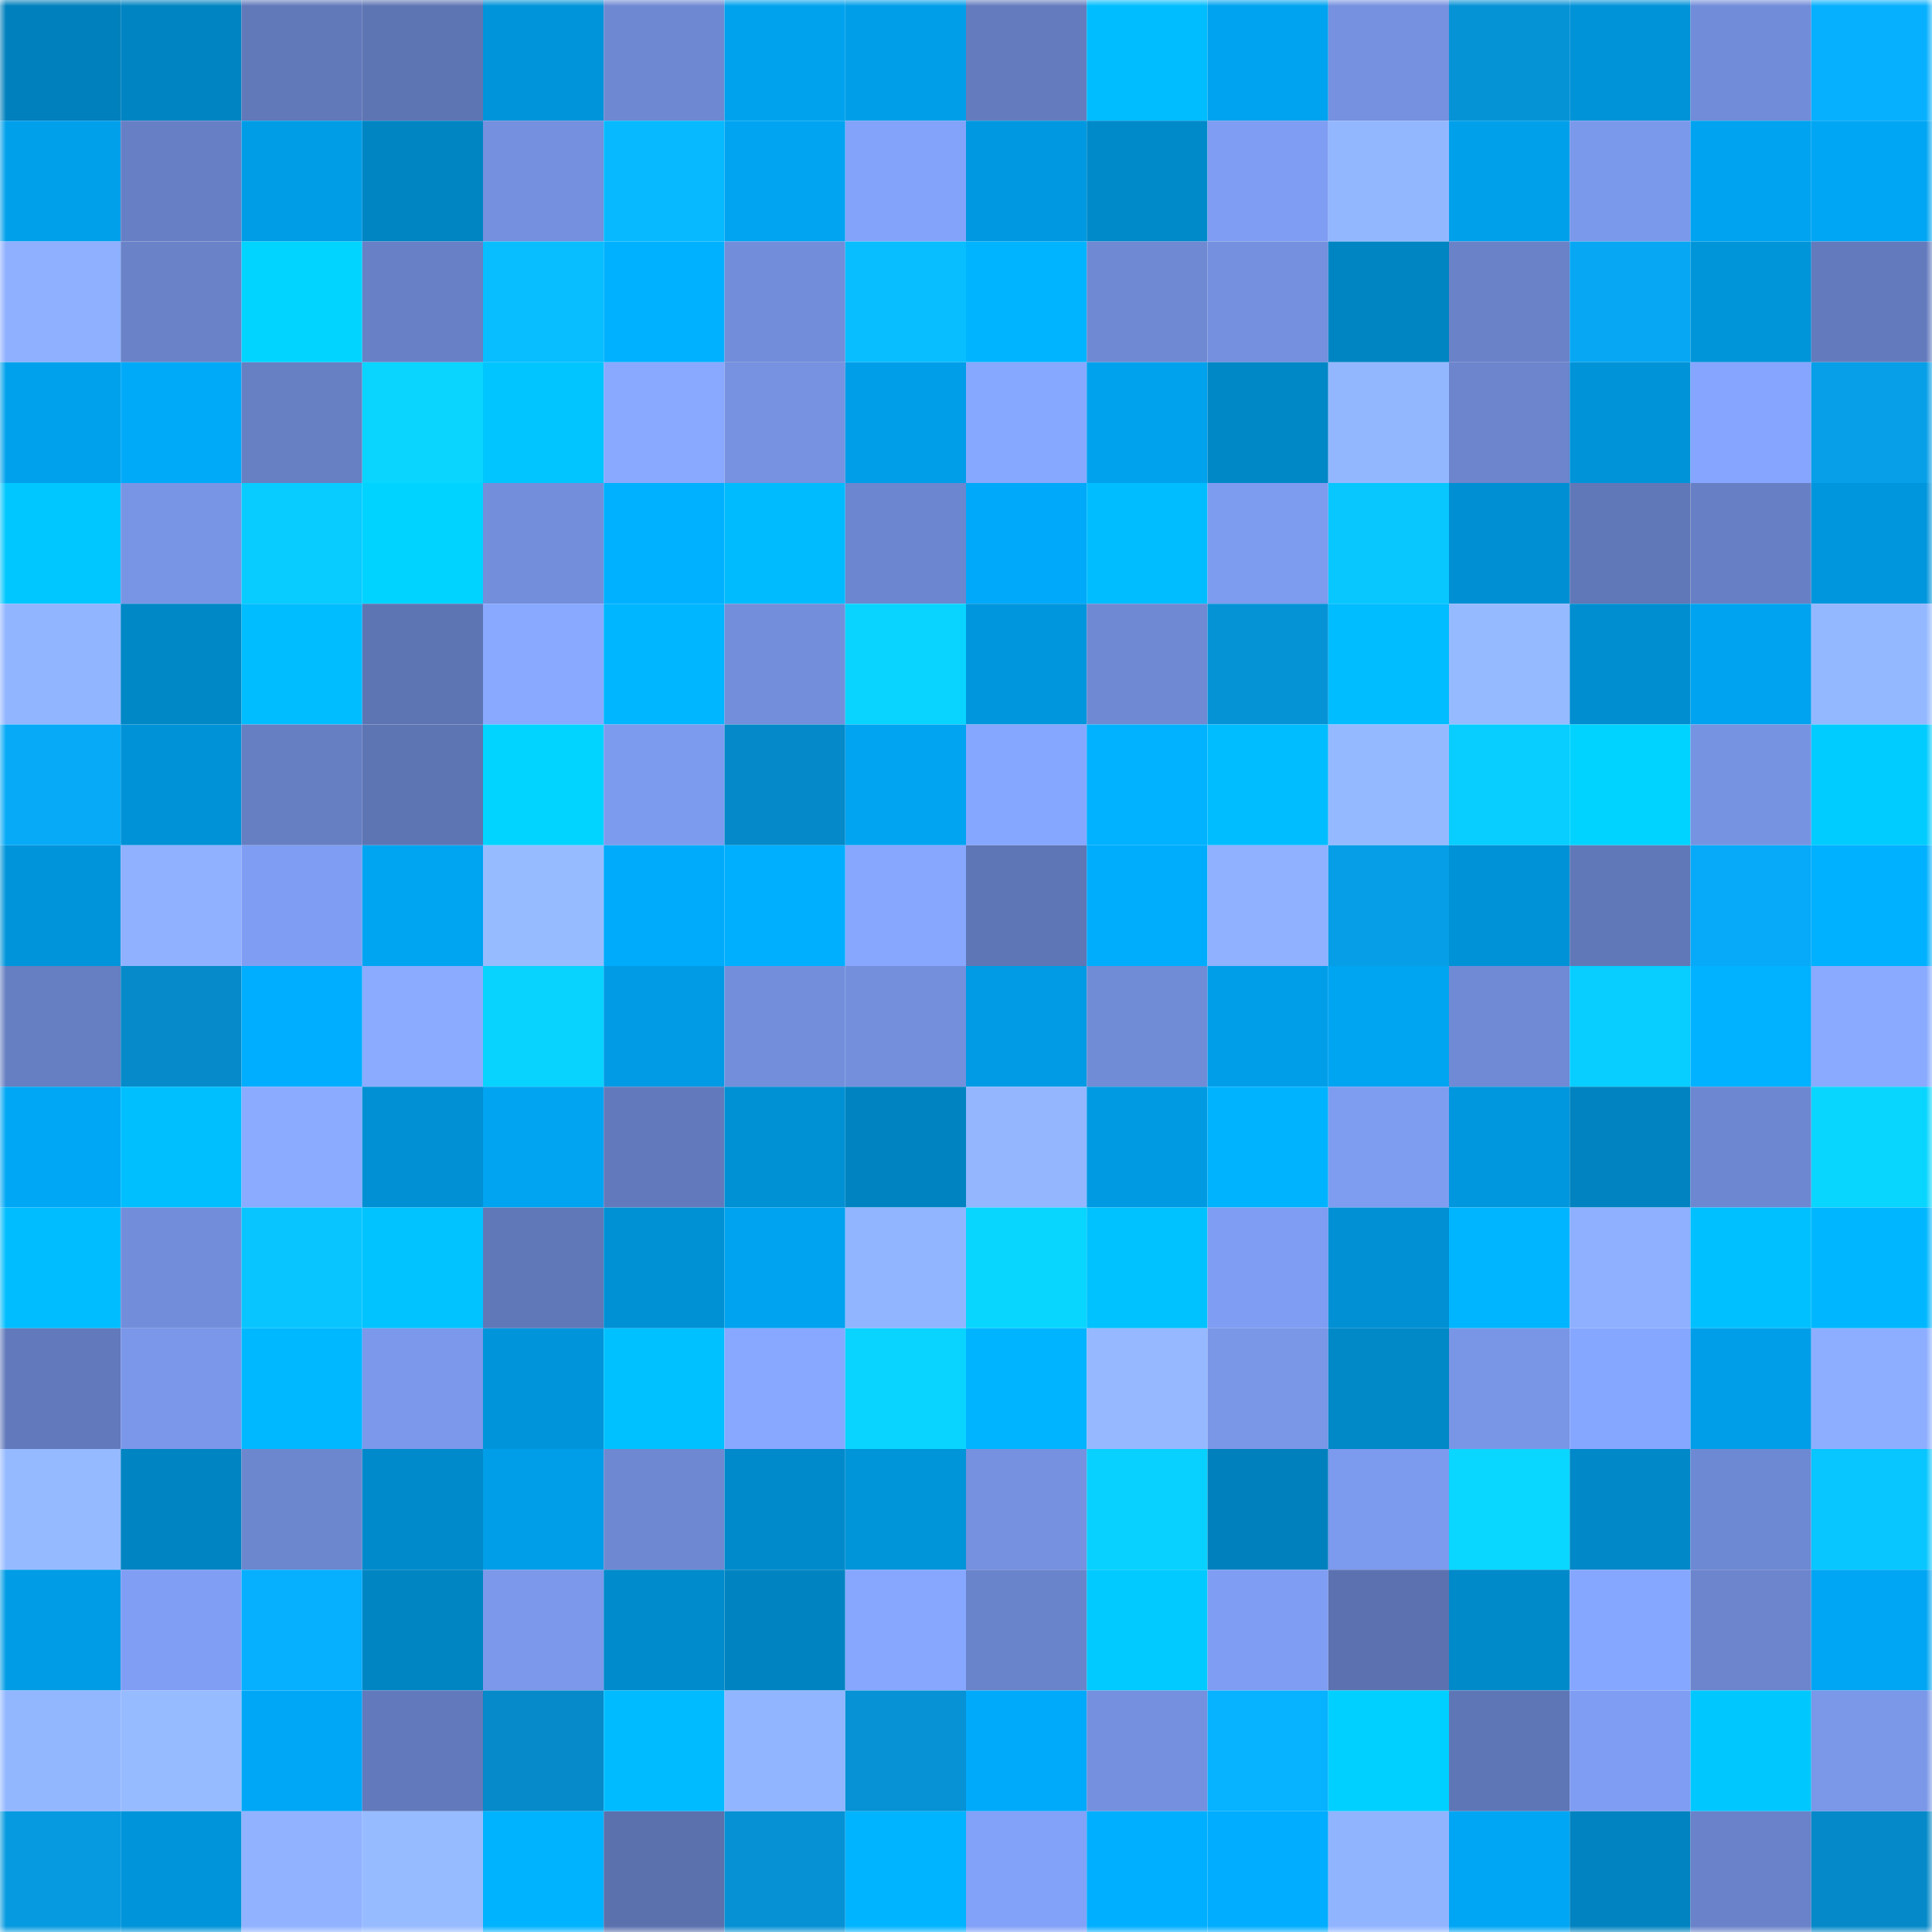 <svg viewBox="0 0 160 160" fill="none" role="img" xmlns="http://www.w3.org/2000/svg" width="240" height="240" name="ens%2Cetzmail.eth"><mask id="969367349" mask-type="alpha" maskUnits="userSpaceOnUse" x="0" y="0" width="160" height="160"><rect width="160" height="160" fill="#FFFFFF"></rect></mask><g mask="url(#969367349)"><rect x="0" y="0" width="10" height="10" fill="#0080bc"></rect><rect x="10" y="0" width="10" height="10" fill="#0084c2"></rect><rect x="20" y="0" width="10" height="10" fill="#6178b9"></rect><rect x="30" y="0" width="10" height="10" fill="#5e75b4"></rect><rect x="40" y="0" width="10" height="10" fill="#0094da"></rect><rect x="50" y="0" width="10" height="10" fill="#6e88d1"></rect><rect x="60" y="0" width="10" height="10" fill="#00a2ee"></rect><rect x="70" y="0" width="10" height="10" fill="#009ee9"></rect><rect x="80" y="0" width="10" height="10" fill="#647cbe"></rect><rect x="90" y="0" width="10" height="10" fill="#00bdff"></rect><rect x="100" y="0" width="10" height="10" fill="#00a3f0"></rect><rect x="110" y="0" width="10" height="10" fill="#7591df"></rect><rect x="120" y="0" width="10" height="10" fill="#0693d6"></rect><rect x="130" y="0" width="10" height="10" fill="#0093d8"></rect><rect x="140" y="0" width="10" height="10" fill="#718cd8"></rect><rect x="150" y="0" width="10" height="10" fill="#07b0ff"></rect><rect x="0" y="10" width="10" height="10" fill="#00a0eb"></rect><rect x="10" y="10" width="10" height="10" fill="#6780c5"></rect><rect x="20" y="10" width="10" height="10" fill="#009de7"></rect><rect x="30" y="10" width="10" height="10" fill="#0085c3"></rect><rect x="40" y="10" width="10" height="10" fill="#7490de"></rect><rect x="50" y="10" width="10" height="10" fill="#07baff"></rect><rect x="60" y="10" width="10" height="10" fill="#00a4f1"></rect><rect x="70" y="10" width="10" height="10" fill="#83a3fa"></rect><rect x="80" y="10" width="10" height="10" fill="#0098e0"></rect><rect x="90" y="10" width="10" height="10" fill="#008aca"></rect><rect x="100" y="10" width="10" height="10" fill="#7f9df2"></rect><rect x="110" y="10" width="10" height="10" fill="#93b7ff"></rect><rect x="120" y="10" width="10" height="10" fill="#00a0eb"></rect><rect x="130" y="10" width="10" height="10" fill="#7b99eb"></rect><rect x="140" y="10" width="10" height="10" fill="#00a3ef"></rect><rect x="150" y="10" width="10" height="10" fill="#00a6f4"></rect><rect x="0" y="20" width="10" height="10" fill="#8eb0ff"></rect><rect x="10" y="20" width="10" height="10" fill="#6982c8"></rect><rect x="20" y="20" width="10" height="10" fill="#00d4ff"></rect><rect x="30" y="20" width="10" height="10" fill="#6880c6"></rect><rect x="40" y="20" width="10" height="10" fill="#08beff"></rect><rect x="50" y="20" width="10" height="10" fill="#00b1ff"></rect><rect x="60" y="20" width="10" height="10" fill="#728dda"></rect><rect x="70" y="20" width="10" height="10" fill="#08beff"></rect><rect x="80" y="20" width="10" height="10" fill="#00b4ff"></rect><rect x="90" y="20" width="10" height="10" fill="#6f89d3"></rect><rect x="100" y="20" width="10" height="10" fill="#7490de"></rect><rect x="110" y="20" width="10" height="10" fill="#0085c3"></rect><rect x="120" y="20" width="10" height="10" fill="#6982c8"></rect><rect x="130" y="20" width="10" height="10" fill="#07a7f3"></rect><rect x="140" y="20" width="10" height="10" fill="#0094d9"></rect><rect x="150" y="20" width="10" height="10" fill="#637bbd"></rect><rect x="0" y="30" width="10" height="10" fill="#00a1ec"></rect><rect x="10" y="30" width="10" height="10" fill="#00aaf9"></rect><rect x="20" y="30" width="10" height="10" fill="#6780c4"></rect><rect x="30" y="30" width="10" height="10" fill="#09d5ff"></rect><rect x="40" y="30" width="10" height="10" fill="#00c5ff"></rect><rect x="50" y="30" width="10" height="10" fill="#88a9ff"></rect><rect x="60" y="30" width="10" height="10" fill="#7692e0"></rect><rect x="70" y="30" width="10" height="10" fill="#009ee9"></rect><rect x="80" y="30" width="10" height="10" fill="#87a8ff"></rect><rect x="90" y="30" width="10" height="10" fill="#00a2ed"></rect><rect x="100" y="30" width="10" height="10" fill="#0087c6"></rect><rect x="110" y="30" width="10" height="10" fill="#93b7ff"></rect><rect x="120" y="30" width="10" height="10" fill="#6c85cd"></rect><rect x="130" y="30" width="10" height="10" fill="#0093d8"></rect><rect x="140" y="30" width="10" height="10" fill="#85a5ff"></rect><rect x="150" y="30" width="10" height="10" fill="#069fe8"></rect><rect x="0" y="40" width="10" height="10" fill="#00c7ff"></rect><rect x="10" y="40" width="10" height="10" fill="#7895e5"></rect><rect x="20" y="40" width="10" height="10" fill="#08cbff"></rect><rect x="30" y="40" width="10" height="10" fill="#00d3ff"></rect><rect x="40" y="40" width="10" height="10" fill="#738edb"></rect><rect x="50" y="40" width="10" height="10" fill="#00b1ff"></rect><rect x="60" y="40" width="10" height="10" fill="#00bcff"></rect><rect x="70" y="40" width="10" height="10" fill="#6c86cf"></rect><rect x="80" y="40" width="10" height="10" fill="#00a9f9"></rect><rect x="90" y="40" width="10" height="10" fill="#00bdff"></rect><rect x="100" y="40" width="10" height="10" fill="#7d9bef"></rect><rect x="110" y="40" width="10" height="10" fill="#08c7ff"></rect><rect x="120" y="40" width="10" height="10" fill="#008fd2"></rect><rect x="130" y="40" width="10" height="10" fill="#6078b8"></rect><rect x="140" y="40" width="10" height="10" fill="#6780c5"></rect><rect x="150" y="40" width="10" height="10" fill="#0096dd"></rect><rect x="0" y="50" width="10" height="10" fill="#92b5ff"></rect><rect x="10" y="50" width="10" height="10" fill="#0087c6"></rect><rect x="20" y="50" width="10" height="10" fill="#00bdff"></rect><rect x="30" y="50" width="10" height="10" fill="#5e75b4"></rect><rect x="40" y="50" width="10" height="10" fill="#88a9ff"></rect><rect x="50" y="50" width="10" height="10" fill="#00b6ff"></rect><rect x="60" y="50" width="10" height="10" fill="#738fdb"></rect><rect x="70" y="50" width="10" height="10" fill="#08d4ff"></rect><rect x="80" y="50" width="10" height="10" fill="#0096dd"></rect><rect x="90" y="50" width="10" height="10" fill="#6f89d3"></rect><rect x="100" y="50" width="10" height="10" fill="#0693d6"></rect><rect x="110" y="50" width="10" height="10" fill="#00bdff"></rect><rect x="120" y="50" width="10" height="10" fill="#96baff"></rect><rect x="130" y="50" width="10" height="10" fill="#008ed0"></rect><rect x="140" y="50" width="10" height="10" fill="#00a3ef"></rect><rect x="150" y="50" width="10" height="10" fill="#94b8ff"></rect><rect x="0" y="60" width="10" height="10" fill="#07aaf7"></rect><rect x="10" y="60" width="10" height="10" fill="#0092d6"></rect><rect x="20" y="60" width="10" height="10" fill="#667ec2"></rect><rect x="30" y="60" width="10" height="10" fill="#5e75b4"></rect><rect x="40" y="60" width="10" height="10" fill="#00d4ff"></rect><rect x="50" y="60" width="10" height="10" fill="#7d9bee"></rect><rect x="60" y="60" width="10" height="10" fill="#0589c8"></rect><rect x="70" y="60" width="10" height="10" fill="#00a4f0"></rect><rect x="80" y="60" width="10" height="10" fill="#86a7ff"></rect><rect x="90" y="60" width="10" height="10" fill="#00b2ff"></rect><rect x="100" y="60" width="10" height="10" fill="#00bdff"></rect><rect x="110" y="60" width="10" height="10" fill="#95b9ff"></rect><rect x="120" y="60" width="10" height="10" fill="#08ceff"></rect><rect x="130" y="60" width="10" height="10" fill="#00d3ff"></rect><rect x="140" y="60" width="10" height="10" fill="#7693e2"></rect><rect x="150" y="60" width="10" height="10" fill="#00ccff"></rect><rect x="0" y="70" width="10" height="10" fill="#0095db"></rect><rect x="10" y="70" width="10" height="10" fill="#8fb1ff"></rect><rect x="20" y="70" width="10" height="10" fill="#7f9ef3"></rect><rect x="30" y="70" width="10" height="10" fill="#00a5f2"></rect><rect x="40" y="70" width="10" height="10" fill="#97bbff"></rect><rect x="50" y="70" width="10" height="10" fill="#00abfb"></rect><rect x="60" y="70" width="10" height="10" fill="#00b0ff"></rect><rect x="70" y="70" width="10" height="10" fill="#87a7ff"></rect><rect x="80" y="70" width="10" height="10" fill="#5f76b6"></rect><rect x="90" y="70" width="10" height="10" fill="#00adfd"></rect><rect x="100" y="70" width="10" height="10" fill="#8fb1ff"></rect><rect x="110" y="70" width="10" height="10" fill="#069ee6"></rect><rect x="120" y="70" width="10" height="10" fill="#0092d6"></rect><rect x="130" y="70" width="10" height="10" fill="#6078b8"></rect><rect x="140" y="70" width="10" height="10" fill="#07aaf8"></rect><rect x="150" y="70" width="10" height="10" fill="#00b1ff"></rect><rect x="0" y="80" width="10" height="10" fill="#667ec2"></rect><rect x="10" y="80" width="10" height="10" fill="#068ac9"></rect><rect x="20" y="80" width="10" height="10" fill="#00aeff"></rect><rect x="30" y="80" width="10" height="10" fill="#8aabff"></rect><rect x="40" y="80" width="10" height="10" fill="#08d3ff"></rect><rect x="50" y="80" width="10" height="10" fill="#009be4"></rect><rect x="60" y="80" width="10" height="10" fill="#738fdc"></rect><rect x="70" y="80" width="10" height="10" fill="#7490dd"></rect><rect x="80" y="80" width="10" height="10" fill="#009be4"></rect><rect x="90" y="80" width="10" height="10" fill="#718cd7"></rect><rect x="100" y="80" width="10" height="10" fill="#009ee9"></rect><rect x="110" y="80" width="10" height="10" fill="#00a5f2"></rect><rect x="120" y="80" width="10" height="10" fill="#708ad5"></rect><rect x="130" y="80" width="10" height="10" fill="#08cdff"></rect><rect x="140" y="80" width="10" height="10" fill="#00b2ff"></rect><rect x="150" y="80" width="10" height="10" fill="#89aaff"></rect><rect x="0" y="90" width="10" height="10" fill="#00a7f5"></rect><rect x="10" y="90" width="10" height="10" fill="#00bfff"></rect><rect x="20" y="90" width="10" height="10" fill="#8aabff"></rect><rect x="30" y="90" width="10" height="10" fill="#0090d3"></rect><rect x="40" y="90" width="10" height="10" fill="#00a4f1"></rect><rect x="50" y="90" width="10" height="10" fill="#627abc"></rect><rect x="60" y="90" width="10" height="10" fill="#0090d4"></rect><rect x="70" y="90" width="10" height="10" fill="#0084c1"></rect><rect x="80" y="90" width="10" height="10" fill="#93b6ff"></rect><rect x="90" y="90" width="10" height="10" fill="#009ae2"></rect><rect x="100" y="90" width="10" height="10" fill="#00b3ff"></rect><rect x="110" y="90" width="10" height="10" fill="#7e9df1"></rect><rect x="120" y="90" width="10" height="10" fill="#0097de"></rect><rect x="130" y="90" width="10" height="10" fill="#0083c0"></rect><rect x="140" y="90" width="10" height="10" fill="#6d87d1"></rect><rect x="150" y="90" width="10" height="10" fill="#09d6ff"></rect><rect x="0" y="100" width="10" height="10" fill="#00bdff"></rect><rect x="10" y="100" width="10" height="10" fill="#728edb"></rect><rect x="20" y="100" width="10" height="10" fill="#08c5ff"></rect><rect x="30" y="100" width="10" height="10" fill="#00c3ff"></rect><rect x="40" y="100" width="10" height="10" fill="#6078b8"></rect><rect x="50" y="100" width="10" height="10" fill="#0090d4"></rect><rect x="60" y="100" width="10" height="10" fill="#00a3ef"></rect><rect x="70" y="100" width="10" height="10" fill="#92b5ff"></rect><rect x="80" y="100" width="10" height="10" fill="#09d6ff"></rect><rect x="90" y="100" width="10" height="10" fill="#00c2ff"></rect><rect x="100" y="100" width="10" height="10" fill="#7f9df2"></rect><rect x="110" y="100" width="10" height="10" fill="#0090d3"></rect><rect x="120" y="100" width="10" height="10" fill="#00b5ff"></rect><rect x="130" y="100" width="10" height="10" fill="#8eb0ff"></rect><rect x="140" y="100" width="10" height="10" fill="#00c0ff"></rect><rect x="150" y="100" width="10" height="10" fill="#00b7ff"></rect><rect x="0" y="110" width="10" height="10" fill="#6279bb"></rect><rect x="10" y="110" width="10" height="10" fill="#7a97e9"></rect><rect x="20" y="110" width="10" height="10" fill="#00b8ff"></rect><rect x="30" y="110" width="10" height="10" fill="#7b98ea"></rect><rect x="40" y="110" width="10" height="10" fill="#0095db"></rect><rect x="50" y="110" width="10" height="10" fill="#00c1ff"></rect><rect x="60" y="110" width="10" height="10" fill="#88a8ff"></rect><rect x="70" y="110" width="10" height="10" fill="#08d4ff"></rect><rect x="80" y="110" width="10" height="10" fill="#00b4ff"></rect><rect x="90" y="110" width="10" height="10" fill="#95b8ff"></rect><rect x="100" y="110" width="10" height="10" fill="#7996e7"></rect><rect x="110" y="110" width="10" height="10" fill="#0088c7"></rect><rect x="120" y="110" width="10" height="10" fill="#7996e6"></rect><rect x="130" y="110" width="10" height="10" fill="#86a7ff"></rect><rect x="140" y="110" width="10" height="10" fill="#009ee9"></rect><rect x="150" y="110" width="10" height="10" fill="#8daeff"></rect><rect x="0" y="120" width="10" height="10" fill="#96baff"></rect><rect x="10" y="120" width="10" height="10" fill="#0084c2"></rect><rect x="20" y="120" width="10" height="10" fill="#6d87cf"></rect><rect x="30" y="120" width="10" height="10" fill="#008acb"></rect><rect x="40" y="120" width="10" height="10" fill="#009ee8"></rect><rect x="50" y="120" width="10" height="10" fill="#6e88d1"></rect><rect x="60" y="120" width="10" height="10" fill="#008acb"></rect><rect x="70" y="120" width="10" height="10" fill="#0094d9"></rect><rect x="80" y="120" width="10" height="10" fill="#7591df"></rect><rect x="90" y="120" width="10" height="10" fill="#08d1ff"></rect><rect x="100" y="120" width="10" height="10" fill="#0081bd"></rect><rect x="110" y="120" width="10" height="10" fill="#7c9aee"></rect><rect x="120" y="120" width="10" height="10" fill="#09d7ff"></rect><rect x="130" y="120" width="10" height="10" fill="#0088c8"></rect><rect x="140" y="120" width="10" height="10" fill="#6e89d3"></rect><rect x="150" y="120" width="10" height="10" fill="#08c6ff"></rect><rect x="0" y="130" width="10" height="10" fill="#009ce6"></rect><rect x="10" y="130" width="10" height="10" fill="#809ef4"></rect><rect x="20" y="130" width="10" height="10" fill="#07afff"></rect><rect x="30" y="130" width="10" height="10" fill="#0085c3"></rect><rect x="40" y="130" width="10" height="10" fill="#7b98ea"></rect><rect x="50" y="130" width="10" height="10" fill="#008bcc"></rect><rect x="60" y="130" width="10" height="10" fill="#0084c1"></rect><rect x="70" y="130" width="10" height="10" fill="#87a7ff"></rect><rect x="80" y="130" width="10" height="10" fill="#6a84cb"></rect><rect x="90" y="130" width="10" height="10" fill="#00caff"></rect><rect x="100" y="130" width="10" height="10" fill="#7f9df2"></rect><rect x="110" y="130" width="10" height="10" fill="#5c72b0"></rect><rect x="120" y="130" width="10" height="10" fill="#008aca"></rect><rect x="130" y="130" width="10" height="10" fill="#86a7ff"></rect><rect x="140" y="130" width="10" height="10" fill="#6c85cd"></rect><rect x="150" y="130" width="10" height="10" fill="#00a6f4"></rect><rect x="0" y="140" width="10" height="10" fill="#93b7ff"></rect><rect x="10" y="140" width="10" height="10" fill="#97bbff"></rect><rect x="20" y="140" width="10" height="10" fill="#00a7f6"></rect><rect x="30" y="140" width="10" height="10" fill="#6279bb"></rect><rect x="40" y="140" width="10" height="10" fill="#068ac9"></rect><rect x="50" y="140" width="10" height="10" fill="#00bbff"></rect><rect x="60" y="140" width="10" height="10" fill="#92b5ff"></rect><rect x="70" y="140" width="10" height="10" fill="#0692d4"></rect><rect x="80" y="140" width="10" height="10" fill="#00aafa"></rect><rect x="90" y="140" width="10" height="10" fill="#7490de"></rect><rect x="100" y="140" width="10" height="10" fill="#07b2ff"></rect><rect x="110" y="140" width="10" height="10" fill="#00d0ff"></rect><rect x="120" y="140" width="10" height="10" fill="#5f76b6"></rect><rect x="130" y="140" width="10" height="10" fill="#7f9df2"></rect><rect x="140" y="140" width="10" height="10" fill="#00c8ff"></rect><rect x="150" y="140" width="10" height="10" fill="#7a97e8"></rect><rect x="0" y="150" width="10" height="10" fill="#069ae0"></rect><rect x="10" y="150" width="10" height="10" fill="#0094da"></rect><rect x="20" y="150" width="10" height="10" fill="#90b2ff"></rect><rect x="30" y="150" width="10" height="10" fill="#97bbff"></rect><rect x="40" y="150" width="10" height="10" fill="#00b3ff"></rect><rect x="50" y="150" width="10" height="10" fill="#5b71ad"></rect><rect x="60" y="150" width="10" height="10" fill="#0691d4"></rect><rect x="70" y="150" width="10" height="10" fill="#00b4ff"></rect><rect x="80" y="150" width="10" height="10" fill="#82a1f8"></rect><rect x="90" y="150" width="10" height="10" fill="#00afff"></rect><rect x="100" y="150" width="10" height="10" fill="#00adfe"></rect><rect x="110" y="150" width="10" height="10" fill="#91b4ff"></rect><rect x="120" y="150" width="10" height="10" fill="#00a6f4"></rect><rect x="130" y="150" width="10" height="10" fill="#0083c0"></rect><rect x="140" y="150" width="10" height="10" fill="#6982c9"></rect><rect x="150" y="150" width="10" height="10" fill="#0589c8"></rect></g></svg>